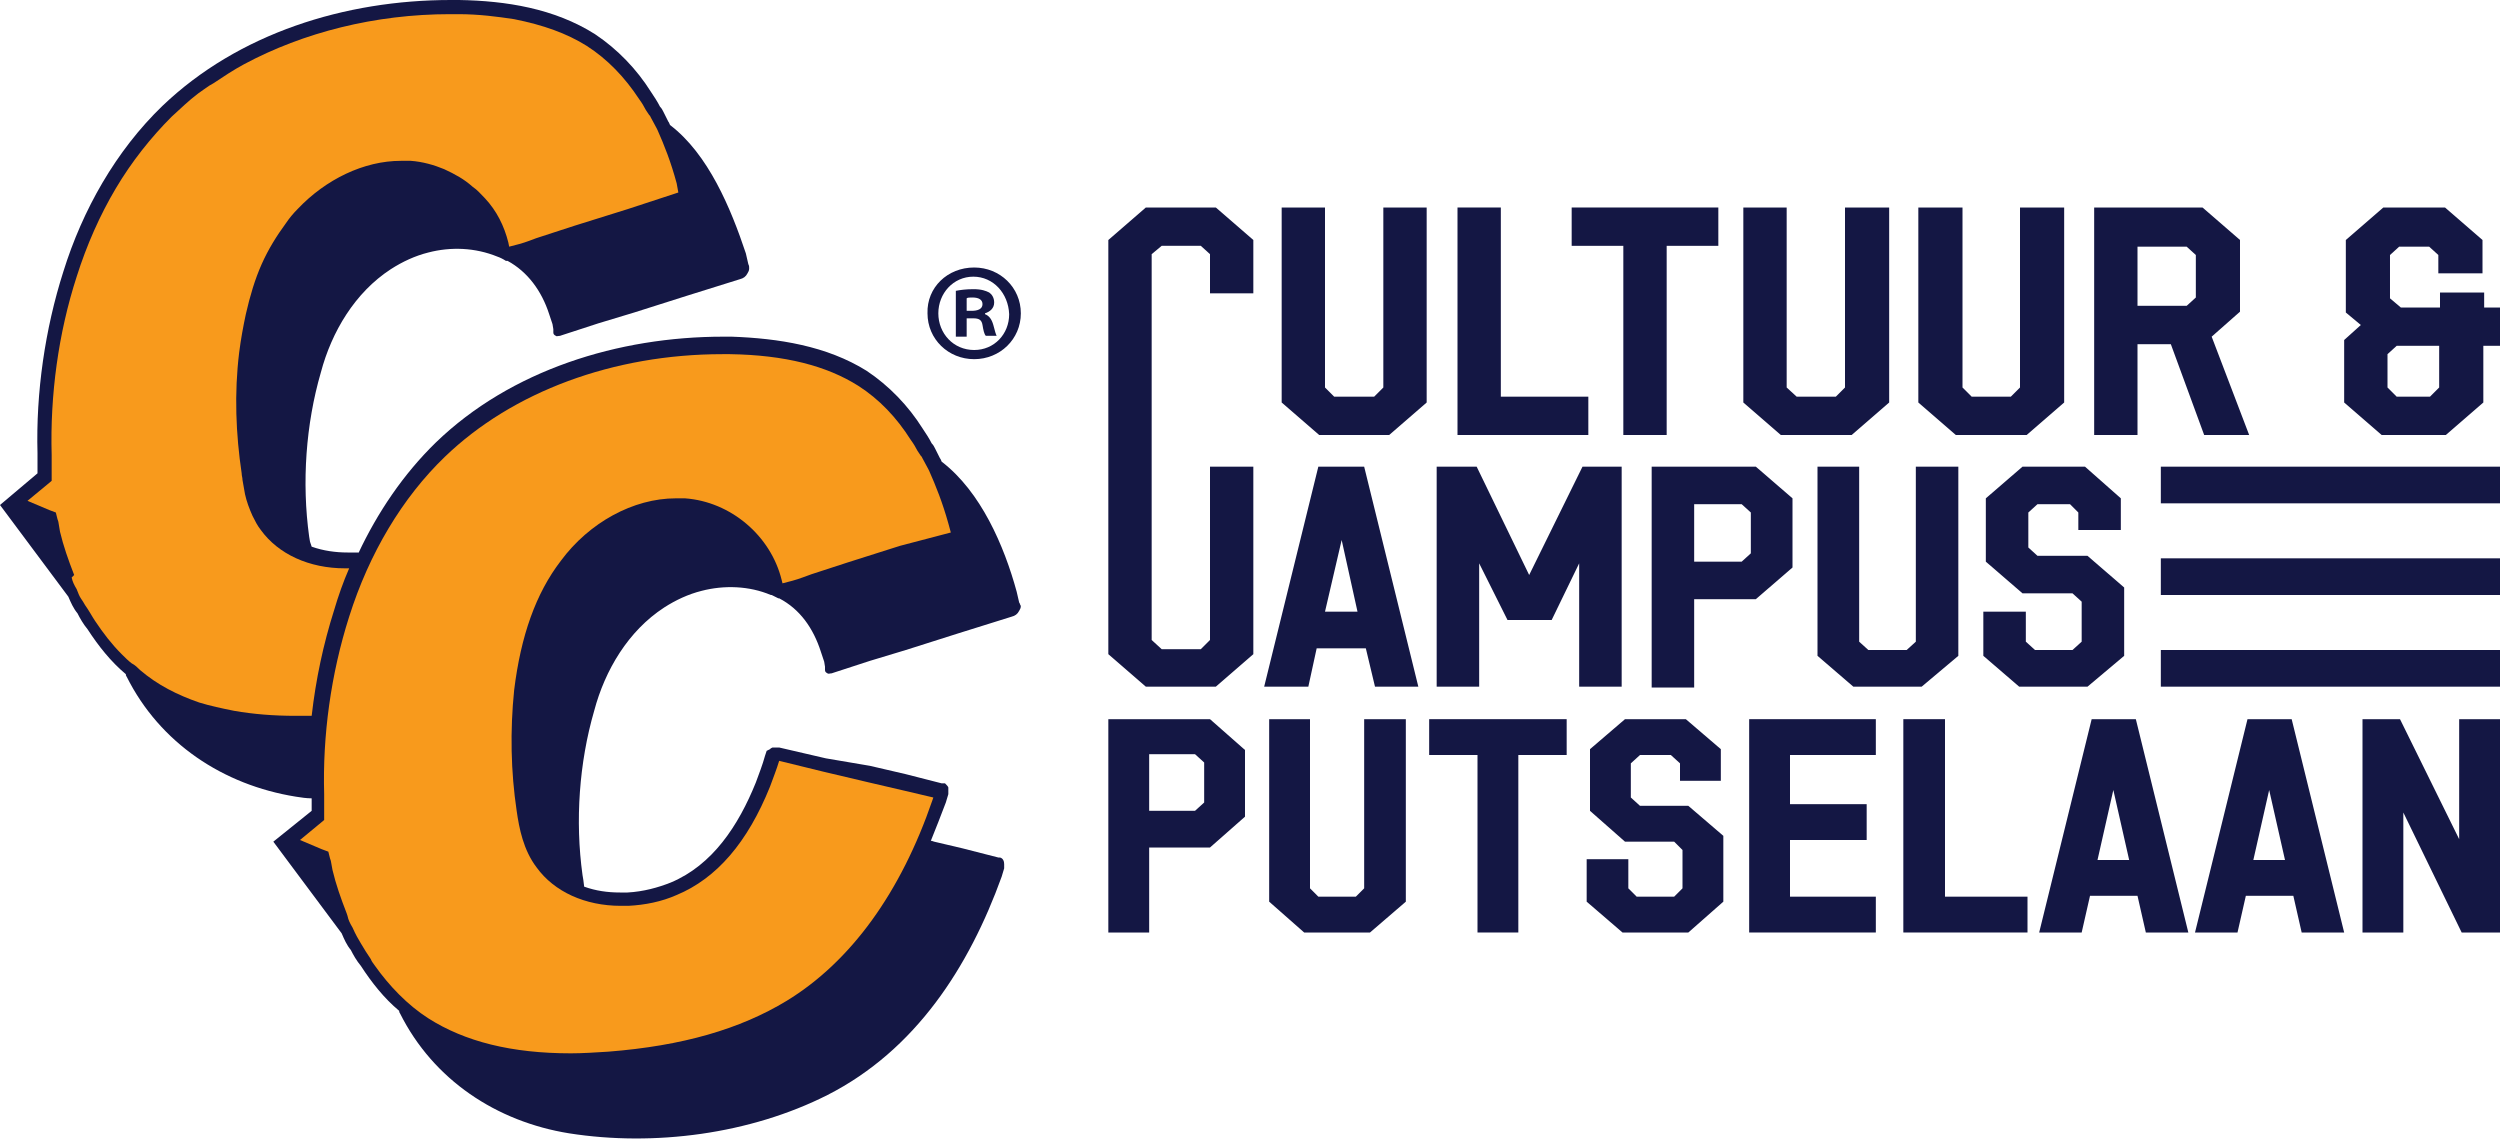 <?xml version="1.0" encoding="utf-8"?>
<!-- Generator: Adobe Illustrator 27.3.1, SVG Export Plug-In . SVG Version: 6.00 Build 0)  -->
<svg version="1.1" id="Layer_1" xmlns="http://www.w3.org/2000/svg" xmlns:xlink="http://www.w3.org/1999/xlink" x="0px" y="0px"
	 width="300px" height="136.8px" viewBox="0 0 300 136.8" style="enable-background:new 0 0 300 136.8;" xml:space="preserve">
<style type="text/css">
	.st0{fill:#141744;}
	.st1{fill:#F89A1C;}
</style>
<g>
	<g>
		<rect x="259.3" y="78" class="st0" width="40.7" height="4.4"/>
		<rect x="259.3" y="67" class="st0" width="40.7" height="4.4"/>
		<rect x="259.3" y="56" class="st0" width="40.7" height="4.4"/>
	</g>
	<g>
		<polygon class="st0" points="145.2,56 150.4,56 150.4,78.5 145.9,82.4 137.5,82.4 133,78.5 133,28.8 137.5,24.9 145.9,24.9 
			150.4,28.8 150.4,35.2 145.2,35.2 145.2,30.5 144.1,29.5 139.4,29.5 138.2,30.5 138.2,76.8 139.4,77.9 144.1,77.9 145.2,76.8 		
			"/>
		<polygon class="st0" points="153.8,24.9 159,24.9 159,46.5 160.1,47.6 164.9,47.6 166,46.5 166,24.9 171.2,24.9 171.2,48.3 
			166.7,52.2 158.3,52.2 153.8,48.3 		"/>
		<polygon class="st0" points="180.1,47.6 190.6,47.6 190.6,52.2 174.9,52.2 174.9,24.9 180.1,24.9 		"/>
		<polygon class="st0" points="206.2,24.9 206.2,29.5 200,29.5 200,52.2 194.8,52.2 194.8,29.5 188.6,29.5 188.6,24.9 		"/>
		<polygon class="st0" points="209.2,24.9 214.4,24.9 214.4,46.5 215.6,47.6 220.3,47.6 221.4,46.5 221.4,24.9 226.7,24.9 
			226.7,48.3 222.2,52.2 213.7,52.2 209.2,48.3 		"/>
		<polygon class="st0" points="230.2,24.9 235.5,24.9 235.5,46.5 236.6,47.6 241.3,47.6 242.4,46.5 242.4,24.9 247.7,24.9 
			247.7,48.3 243.2,52.2 234.7,52.2 230.2,48.3 		"/>
		<path class="st0" d="M256.5,41.3v10.9h-5.2V24.9l13,0l4.5,3.9v8.6l-3.4,3l4.5,11.8l-5.4,0l-4-10.9H256.5z M256.5,36.7h5.9l1.1-1
			v-5.1l-1.1-1l-5.9,0V36.7z"/>
		<path class="st0" d="M298,41.5v6.8l-4.5,3.9h-7.7l-4.5-3.9v-7.5l2-1.8l-1.8-1.5v-8.7l4.5-3.9h7.4l4.5,3.9l0,4h-5.3v-2.2l-1.1-1
			l-3.6,0l-1.1,1v5.2l1.3,1.1l4.7,0v-1.8h5.3v1.8h2v4.6H298z M292.7,41.5h-5.1l-1.1,1v4l1.1,1.1l4,0l1.1-1.1V41.5z"/>
		<path class="st0" d="M158.2,56l5.5,0l6.5,26.4H165l-1.1-4.6H158l-1,4.6h-5.3L158.2,56z M161,64.8l-2,8.6h3.9L161,64.8z"/>
		<polygon class="st0" points="172.4,56 177.2,56 183.5,69 189.9,56 194.6,56 194.6,82.4 189.5,82.4 189.5,67.6 186.2,74.4 
			180.9,74.4 177.5,67.6 177.5,82.4 172.4,82.4 		"/>
		<path class="st0" d="M203.3,71.9l0,10.6h-5.1V56h12.5l4.4,3.8v8.3l-4.4,3.8H203.3z M203.3,67.4h5.7l1.1-1v-4.9l-1.1-1l-5.7,0V67.4
			z"/>
		<polygon class="st0" points="218.1,56 223.1,56 223.1,77 224.2,78 228.8,78 229.9,77 229.9,56 235,56 235,78.7 230.6,82.4 
			222.4,82.4 218.1,78.7 		"/>
		<polygon class="st0" points="243.1,73.4 243.1,77 244.2,78 248.7,78 249.8,77 249.8,72.2 248.7,71.2 242.7,71.2 238.3,67.4 
			238.3,59.8 242.7,56 250.2,56 254.5,59.8 254.5,63.6 249.4,63.6 249.4,61.5 248.4,60.5 244.5,60.5 243.4,61.5 243.4,65.7 
			244.5,66.7 250.5,66.7 254.9,70.5 254.9,78.7 250.5,82.4 242.3,82.4 238,78.7 238,73.4 		"/>
	</g>
	<g>
		<path class="st0" d="M137.9,101.6v10.3H133l0-25.6h12.2l4.2,3.7V98l-4.2,3.7H137.9z M137.9,97.3h5.5l1.1-1v-4.8l-1.1-1l-5.5,0
			V97.3z"/>
		<polygon class="st0" points="152.3,86.3 157.2,86.3 157.2,106.6 158.2,107.6 162.7,107.6 163.7,106.6 163.7,86.3 168.7,86.3 
			168.7,108.2 164.4,111.9 156.5,111.9 152.3,108.2 		"/>
		<polygon class="st0" points="188,86.3 188,90.6 182.2,90.6 182.2,111.9 177.3,111.9 177.3,90.6 171.5,90.6 171.5,86.3 		"/>
		<polygon class="st0" points="195.4,103.1 195.4,106.6 196.4,107.6 200.9,107.6 201.9,106.6 201.9,102 200.9,101 195,101 
			190.8,97.3 190.8,89.9 195,86.3 202.3,86.3 206.5,89.9 206.5,93.7 201.6,93.7 201.6,91.6 200.5,90.6 196.8,90.6 195.7,91.6 
			195.7,95.7 196.8,96.7 202.6,96.7 206.8,100.3 206.8,108.2 202.6,111.9 194.7,111.9 190.4,108.2 190.4,103.1 		"/>
		<polygon class="st0" points="225.1,107.6 225.1,111.9 209.9,111.9 209.9,86.3 225.1,86.3 225.1,90.6 214.8,90.6 214.8,96.5 
			224,96.5 224,100.8 214.8,100.8 214.8,107.6 		"/>
		<polygon class="st0" points="233.4,107.6 243.3,107.6 243.3,111.9 228.4,111.9 228.4,86.3 233.4,86.3 		"/>
		<path class="st0" d="M251,86.3h5.3l6.3,25.6h-5.1l-1-4.4l-5.7,0l-1,4.4h-5.1L251,86.3z M253.6,94.8l-1.9,8.4h3.8L253.6,94.8z"/>
		<path class="st0" d="M269.7,86.3h5.3l6.3,25.6h-5.1l-1-4.4h-5.7l-1,4.4l-5.1,0L269.7,86.3z M272.3,94.8l-1.9,8.4h3.8L272.3,94.8z"
			/>
		<polygon class="st0" points="283.5,86.3 288,86.3 295.1,100.7 295.1,86.3 300,86.3 300,111.9 295.4,111.9 288.4,97.5 288.4,111.9 
			283.5,111.9 		"/>
	</g>
	<g>
		<path class="st0" d="M116.9,32.1c3.1,0,5.6,2.4,5.6,5.5c0,3.1-2.5,5.5-5.6,5.5c-3.1,0-5.6-2.4-5.6-5.5
			C111.2,34.5,113.7,32.1,116.9,32.1L116.9,32.1z M116.8,33.2c-2.4,0-4.2,2-4.2,4.4c0,2.4,1.8,4.4,4.3,4.4c2.4,0,4.2-1.9,4.2-4.3
			C121,35.2,119.2,33.2,116.8,33.2L116.8,33.2z M116,40.4h-1.3v-5.5c0.5-0.1,1.2-0.2,2.1-0.2c1,0,1.5,0.2,1.9,0.4
			c0.3,0.2,0.6,0.6,0.6,1.2c0,0.7-0.5,1.1-1.1,1.3v0.1c0.5,0.2,0.8,0.6,1,1.3c0.2,0.8,0.3,1.1,0.4,1.3h-1.3
			c-0.2-0.2-0.3-0.7-0.4-1.3c-0.1-0.6-0.4-0.8-1.1-0.8H116V40.4z M116,37.3h0.6c0.7,0,1.3-0.2,1.3-0.8c0-0.5-0.4-0.8-1.2-0.8
			c-0.3,0-0.6,0-0.7,0.1V37.3z"/>
		<path class="st0" d="M122.3,72.3L122,71c-1.5-5.5-4.3-12-9-15.6c-0.1-0.2-0.1-0.3-0.2-0.4l-0.6-1.2c-0.1-0.2-0.2-0.4-0.4-0.6
			c-0.3-0.6-0.7-1.2-1.1-1.8c-1.7-2.7-4-5.1-6.7-6.9c-4.8-3-10.6-3.9-16.2-4.1h-1c-12.6,0-25.5,4-34.5,12.7c-3.9,3.8-7,8.4-9.3,13.3
			l0,0c0,0,0-0.1,0.1-0.1c-0.2,0-0.3,0-0.5,0c-0.3,0-0.6,0-0.9,0c-1.4,0-2.9-0.2-4.3-0.7c0,0,0,0,0,0L37.2,65l-0.1-0.6
			c-0.9-6.5-0.4-13.5,1.4-19.7c1.3-4.9,4.1-9.6,8.4-12.4c1.4-0.9,2.9-1.6,4.5-2c2.7-0.7,5.6-0.6,8.3,0.5c0.3,0.1,0.7,0.3,1,0.5
			c0,0,0,0,0.1,0c0,0,0.1,0,0.1,0c2.4,1.3,4.1,3.6,5,6.4l0.2,0.6l0.2,0.6l0.1,0.6l0,0.2l0,0.2c0,0.2,0.1,0.3,0.3,0.4
			c0.1,0.1,0.3,0,0.5,0l0.3-0.1l4.3-1.4l4.3-1.3l6.3-2l6.4-2c0.4-0.1,0.7-0.3,0.9-0.7c0.1-0.2,0.2-0.3,0.2-0.6c0-0.2,0-0.3-0.1-0.5
			l-0.3-1.3C87.7,25,85,18.5,80.4,15c0,0,0,0,0,0c-0.1-0.2-0.1-0.3-0.2-0.4l-0.6-1.2c-0.1-0.2-0.2-0.4-0.4-0.6
			c-0.3-0.6-0.7-1.2-1.1-1.8c-1.7-2.7-4-5.1-6.7-6.9C66.5,1,60.7,0.1,55.1,0l-1,0C41.4,0,28.6,4,19.5,12.7
			c-5.6,5.4-9.6,12.5-11.9,19.9c-2.2,6.9-3.3,14.5-3.1,21.8c0,0.5,0,0.9,0,1.4c0,0.3,0,0.6,0,1v0L0,60.6h0l0,0h0l8.2,11c0,0,0,0,0,0
			c0.3,0.7,0.6,1.4,1.1,2c0.3,0.6,0.7,1.3,1.2,1.9c1.3,2,2.8,3.9,4.6,5.4v0c0,0.2,0.1,0.3,0.1,0.3c4,8,11.6,13,20.3,14.4
			c0.6,0.1,1.3,0.2,1.9,0.2c0,0.2,0,0.4,0,0.5c0,0.3,0,0.6,0,1v0l-4.6,3.7l8.2,11c0.3,0.7,0.6,1.4,1.1,2c0.3,0.6,0.7,1.3,1.2,1.9
			c1.3,2,2.8,3.9,4.6,5.4v0c0,0.2,0.1,0.3,0.1,0.3c4,8,11.6,13,20.3,14.4c10.2,1.6,21.7,0.1,31-4.6c10.6-5.4,17-15.4,20.9-26.2
			l0.3-1l0-0.2l0-0.1c0,0,0-0.1,0-0.2c0-0.3-0.1-0.7-0.5-0.8l-0.2,0l-4.3-1.1l-3.4-0.8l-0.3-0.1h-0.1c0.6-1.5,1.2-3,1.8-4.6l0.3-1
			l0-0.2l0-0.1l0-0.2v-0.3c0,0,0-0.1-0.3-0.4l-0.1-0.1l-0.2,0l-0.2,0l-4.3-1.1l-4.3-1L99.1,91l-5.6-1.3l-0.2,0h-0.4l-0.2,0l-0.2,0.1
			l-0.1,0.1h0L92.2,90L92,90.1l-0.1,0.3l-0.1,0.3c-0.3,1.1-0.7,2.1-1.1,3.2c-2.1,5.2-5.2,9.9-10.2,12c-1.5,0.6-3.3,1.1-5.2,1.2
			c-0.3,0-0.6,0-0.9,0c-1.5,0-2.9-0.2-4.3-0.7l-0.1-0.8l-0.1-0.6c-0.9-6.5-0.4-13.5,1.4-19.7c1.3-4.9,4.1-9.6,8.4-12.4
			c1.4-0.9,2.9-1.6,4.5-2c2.7-0.7,5.7-0.6,8.3,0.5h0c0,0,0,0,0.1,0c0.2,0.1,0.6,0.3,0.8,0.4c0,0,0.1,0,0.1,0c2.5,1.3,4.1,3.6,5,6.4
			l0.2,0.6l0.2,0.6L99,80l0,0.2l0,0.2c0,0.2,0.1,0.3,0.3,0.4c0.1,0.1,0.3,0,0.5,0l0.3-0.1l4.3-1.4l4.3-1.3l6.3-2l6.4-2
			c0.4-0.1,0.7-0.3,0.9-0.7c0.1-0.2,0.2-0.3,0.2-0.6C122.4,72.6,122.4,72.4,122.3,72.3"/>
		<path class="st1" d="M108,65.5l-6.3,2l-4.3,1.4l-1.1,0.4c-0.8,0.3-1.6,0.5-2.4,0.7l-0.1-0.4c-1.3-5.3-6.1-9.4-11.6-9.8
			c-0.4,0-0.8,0-1.1,0c-5.1,0-10.4,2.9-13.8,7.5c-3,3.9-4.8,9-5.6,15.5c-0.5,4.9-0.4,9.8,0.3,14.5c0.3,2.1,0.8,4.7,2.4,6.8
			c2.1,2.9,5.8,4.6,10.1,4.6c0.3,0,0.6,0,0.9,0c2-0.1,4-0.5,5.8-1.3c4.8-2,8.5-6.3,11.2-13c0.4-1.1,0.8-2.1,1.1-3.1l5.3,1.3l5.5,1.3
			l4.3,1l3.4,0.8l-0.1,0.3c-3.8,11.1-9.8,19.4-17.5,24.1c-5.6,3.4-12.5,5.4-21.4,6.1c-1.6,0.1-3.1,0.2-4.5,0.2
			c-7.1,0-12.7-1.4-17.1-4.2c-2.5-1.6-4.7-3.9-6.4-6.3c-0.2-0.3-0.4-0.5-0.5-0.8c-0.4-0.6-0.8-1.2-1.2-1.9c-0.3-0.5-0.6-1-1-1.9
			c-0.3-0.5-0.5-0.9-0.6-1.4l-0.1-0.3c-0.7-1.8-1.3-3.5-1.7-5.2l-0.2-1.1l-0.1-0.3l-0.2-0.8l-0.8-0.3l-2.6-1.1l2.3-1.9l0.6-0.5v-0.8
			v-0.1l0-0.1c0-0.3,0-0.5,0-0.9c0-0.4,0-0.8,0-1.2c-0.2-7,0.8-14.4,3-21.3c2.4-7.6,6.4-14.3,11.5-19.2c8.1-7.8,20.2-12.3,33.3-12.3
			l0.9,0c6.6,0.1,11.6,1.4,15.4,3.8c2.5,1.6,4.6,3.8,6.3,6.5c0.3,0.4,0.6,0.9,0.8,1.3l0.2,0.3l0.2,0.3l0.1,0.1l0.1,0.2l0.7,1.3
			l0.1,0.2l0,0c0.8,1.8,1.6,3.8,2.3,6.3l0.3,1.1L108,65.5z"/>
		<path class="st1" d="M81.4,23.1L81.4,23.1l-6.1,2l-6.4,2l-4.3,1.4l-0.3,0.1l-0.8,0.3c-0.8,0.3-1.6,0.5-2.4,0.7L61,29.1
			c-0.5-2-1.4-3.8-2.8-5.3c-0.5-0.5-0.9-1-1.5-1.4c-1-0.9-2.1-1.5-3.4-2.1c-1.2-0.5-2.6-0.9-4-1c-0.4,0-0.8,0-1.2,0
			c-4.4,0-9,2.2-12.4,5.8c-0.5,0.5-1,1.1-1.4,1.7c-1.1,1.5-2.1,3.1-2.9,4.9c-0.8,1.8-1.4,3.8-1.9,6c-0.3,1.4-0.6,3-0.8,4.6
			c-0.6,4.9-0.4,9.8,0.3,14.5c0,0.3,0.1,0.5,0.1,0.8c0.1,0.5,0.2,1.1,0.3,1.7c0.2,0.9,0.5,1.7,0.9,2.6c0.3,0.6,0.6,1.2,1,1.7
			c2.1,2.9,5.8,4.6,10.1,4.6c0.2,0,0.3,0,0.5,0c-0.7,1.6-1.3,3.3-1.8,5c-1.3,4.1-2.2,8.3-2.7,12.7c-0.6,0-1.3,0-1.9,0
			c-2.7,0-5.1-0.2-7.4-0.6c-1.5-0.3-2.9-0.6-4.2-1c-2.6-0.9-5-2.1-7.1-3.9c-0.3-0.3-0.6-0.6-1-0.8c-0.4-0.3-0.8-0.7-1.2-1.1
			c-1.2-1.2-2.2-2.5-3.2-4c-0.4-0.6-0.7-1.2-1.2-1.9c-0.1-0.2-0.3-0.5-0.5-0.8c-0.2-0.3-0.3-0.6-0.5-1.1c-0.3-0.5-0.5-0.9-0.6-1.4v0
			L8.9,69c-0.7-1.8-1.3-3.5-1.7-5.2L7,62.6l-0.1-0.3l-0.2-0.8l-0.8-0.3l-2.6-1.1l2.3-1.9l0.6-0.5v-0.9l0-0.1c0-0.3,0-0.5,0-0.9
			l0-1.2C6,47.4,7,40,9.2,33.2c1.2-3.8,2.8-7.4,4.7-10.6c1.9-3.2,4.2-6.1,6.7-8.6h0c1-0.9,2-1.9,3.2-2.8c0.6-0.4,1.2-0.9,1.8-1.2
			c1.2-0.8,2.4-1.6,3.7-2.3c7.1-3.8,15.7-6,24.7-6l1,0c2.5,0,4.7,0.3,6.7,0.6C65.2,3,68,4,70.4,5.5c2.5,1.6,4.6,3.8,6.3,6.4
			c0.3,0.4,0.6,0.9,0.8,1.3l0.2,0.3l0.2,0.3l0.1,0.1l0.1,0.2l0.7,1.3l0.1,0.2h0c0.8,1.8,1.6,3.8,2.3,6.4L81.4,23.1z"/>
	</g>
</g>
</svg>
